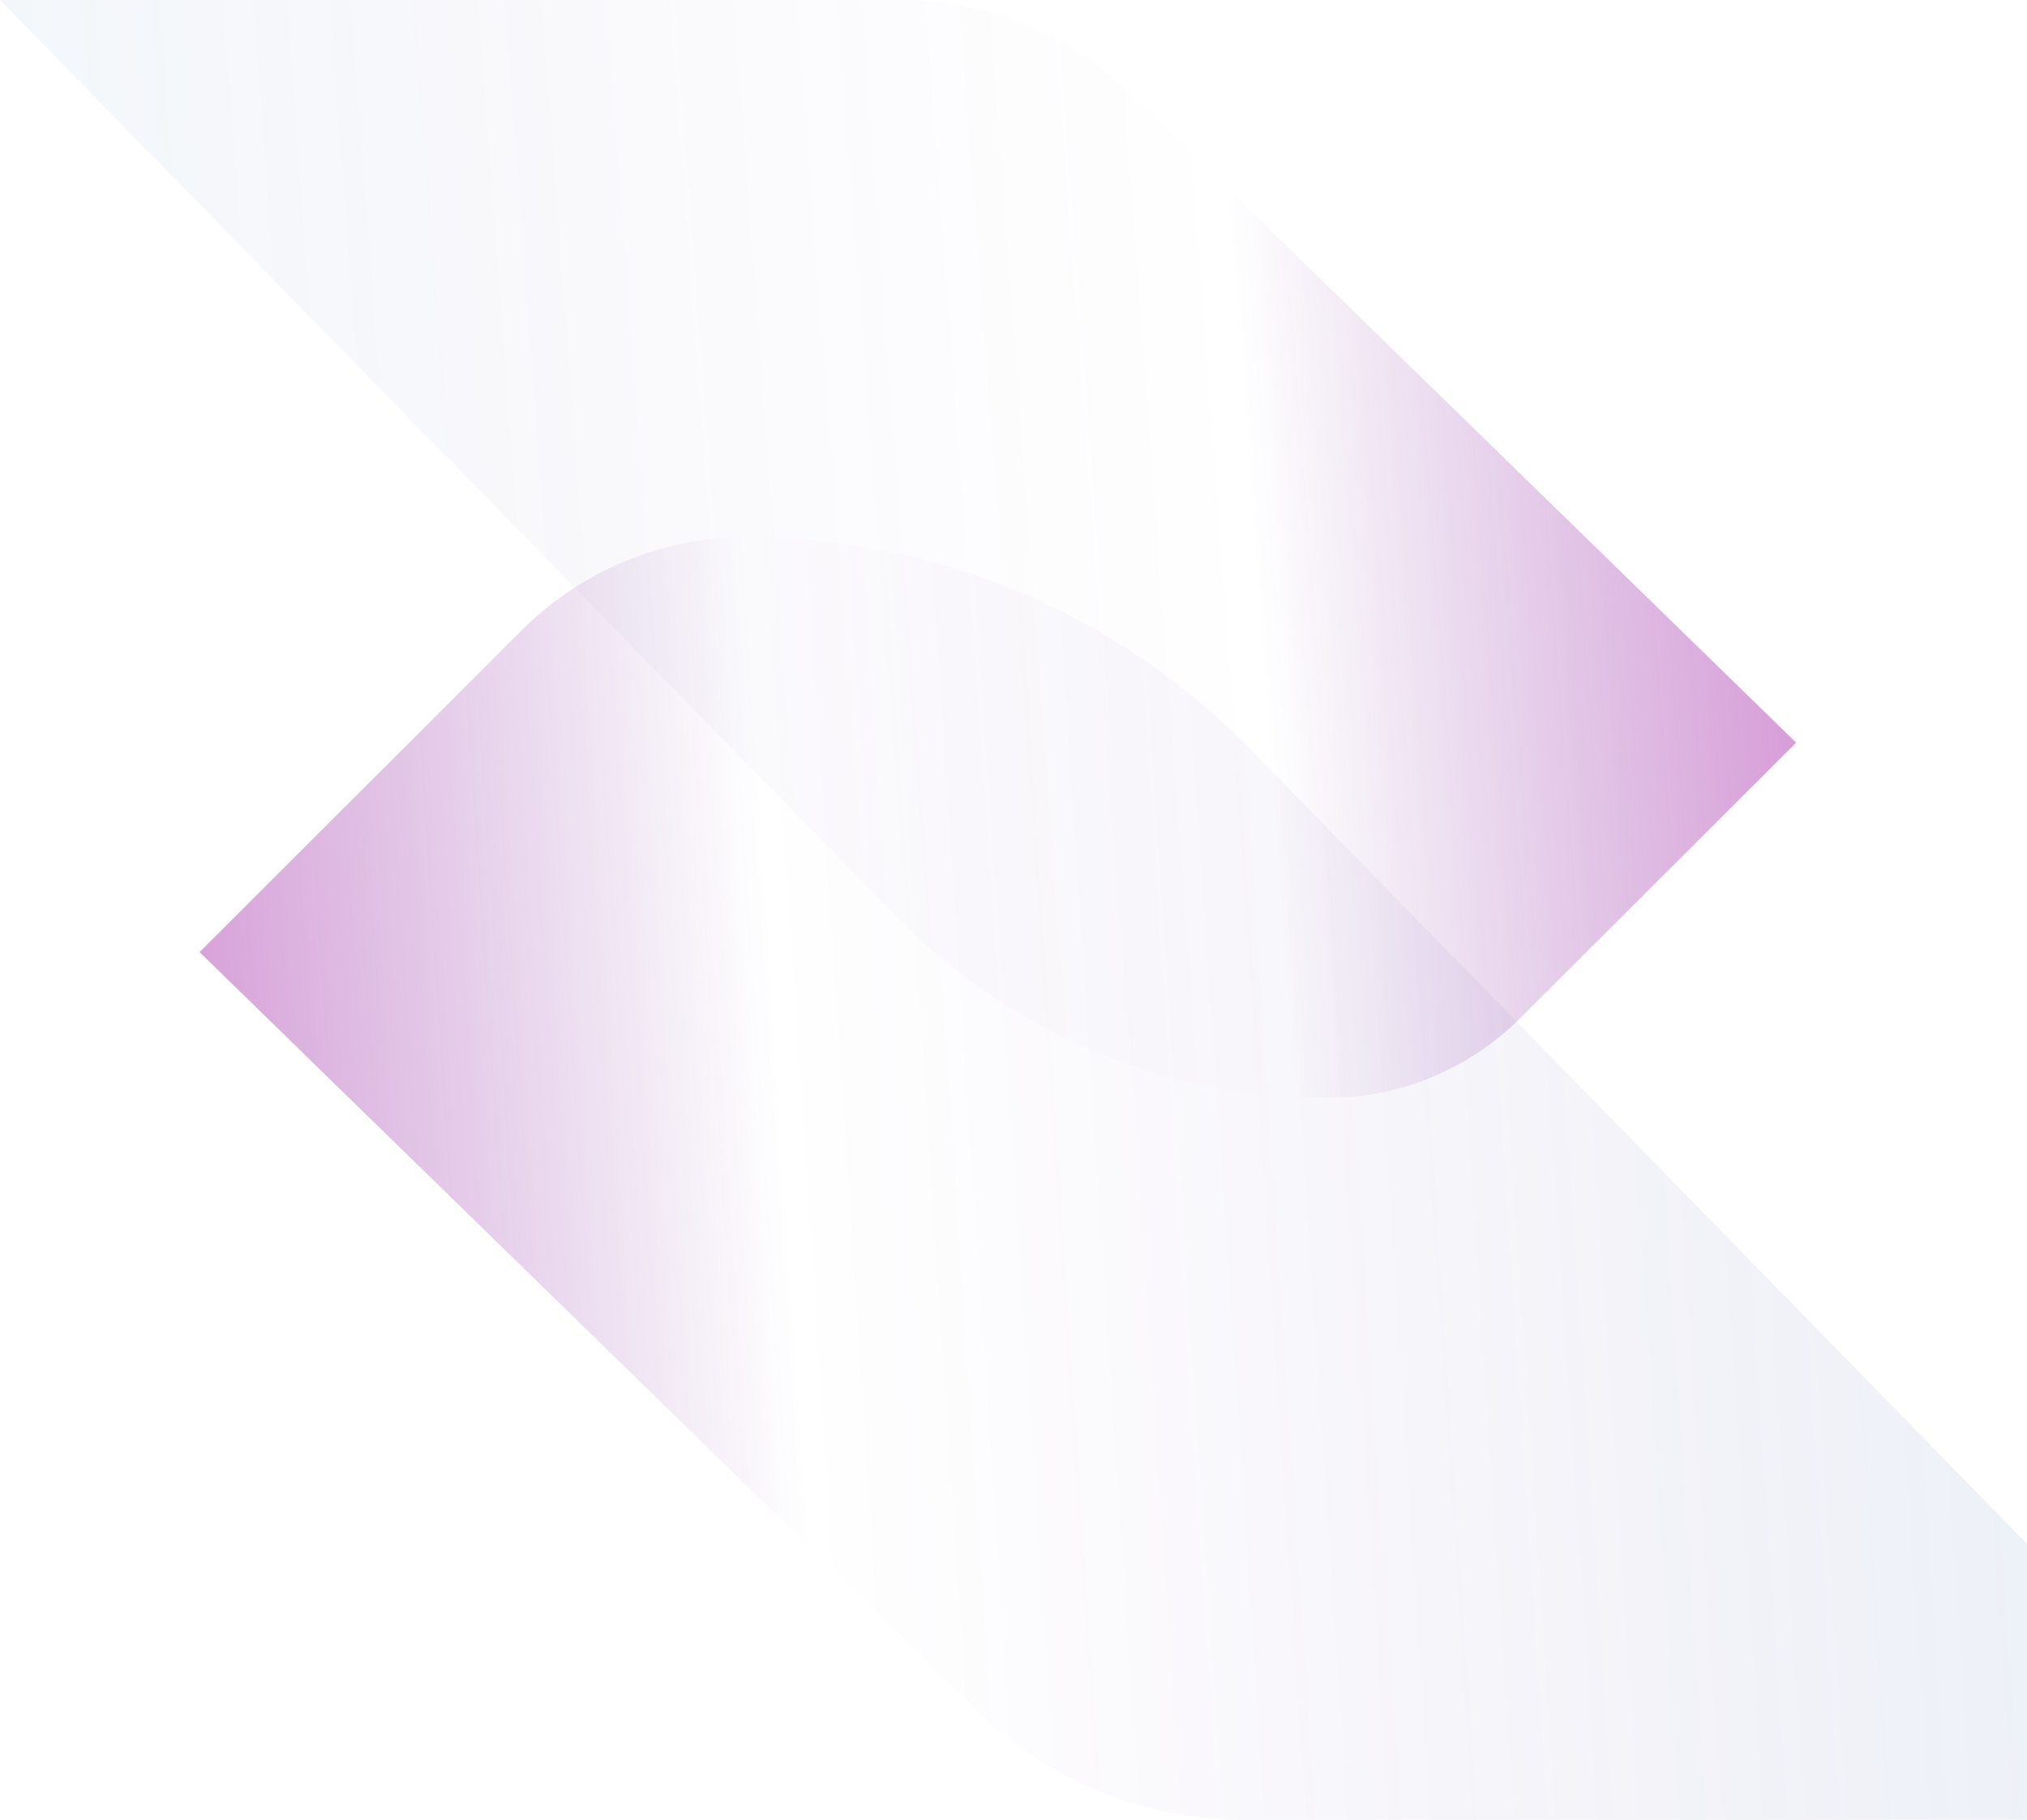 <svg width="1361" height="1222" viewBox="0 0 1361 1222" fill="none" xmlns="http://www.w3.org/2000/svg">
    <path d="M1542 1222L835.028 1222C769.002 1222 705.555 1196.39 657.995 1150.54L134 639.374L350.385 423.189C387.58 386.034 437.033 364.004 489.222 361L519.368 361C519.841 361 520.315 361 520.788 361.053C577.607 363.319 633.11 375.862 684.721 397.628C742.171 421.819 794.833 457.393 839.289 502.875L1542 1222Z" fill="url(#paint0_linear_2231_6138)"/>
    <path d="M5.76397e-05 4.43967e-05L605.546 -8.54181e-06C662.099 -1.34858e-05 716.444 21.924 757.18 61.172L1206 498.717L1020.66 683.767C988.8 715.572 946.442 734.429 901.74 737L875.919 737C875.514 737 875.108 737 874.703 736.955C826.036 735.015 778.495 724.278 734.289 705.647C685.081 684.94 639.974 654.49 601.896 615.558L5.76397e-05 4.43967e-05Z" fill="url(#paint1_linear_2231_6138)"/>
    <defs>
        <linearGradient id="paint0_linear_2231_6138" x1="2075.1" y1="1595.01" x2="-340.196" y2="1754.67" gradientUnits="userSpaceOnUse">
            <stop stop-color="#55DFE2" stop-opacity="0.21"/>
            <stop offset="0.616" stop-color="#722397" stop-opacity="0"/>
            <stop offset="1" stop-color="#E417B7"/>
        </linearGradient>
        <linearGradient id="paint1_linear_2231_6138" x1="-523.057" y1="-334.709" x2="1594.34" y2="-494.267" gradientUnits="userSpaceOnUse">
            <stop stop-color="#55DFE2" stop-opacity="0.12"/>
            <stop offset="0.616" stop-color="#722397" stop-opacity="0"/>
            <stop offset="1" stop-color="#E417B7"/>
        </linearGradient>
    </defs>
</svg>
